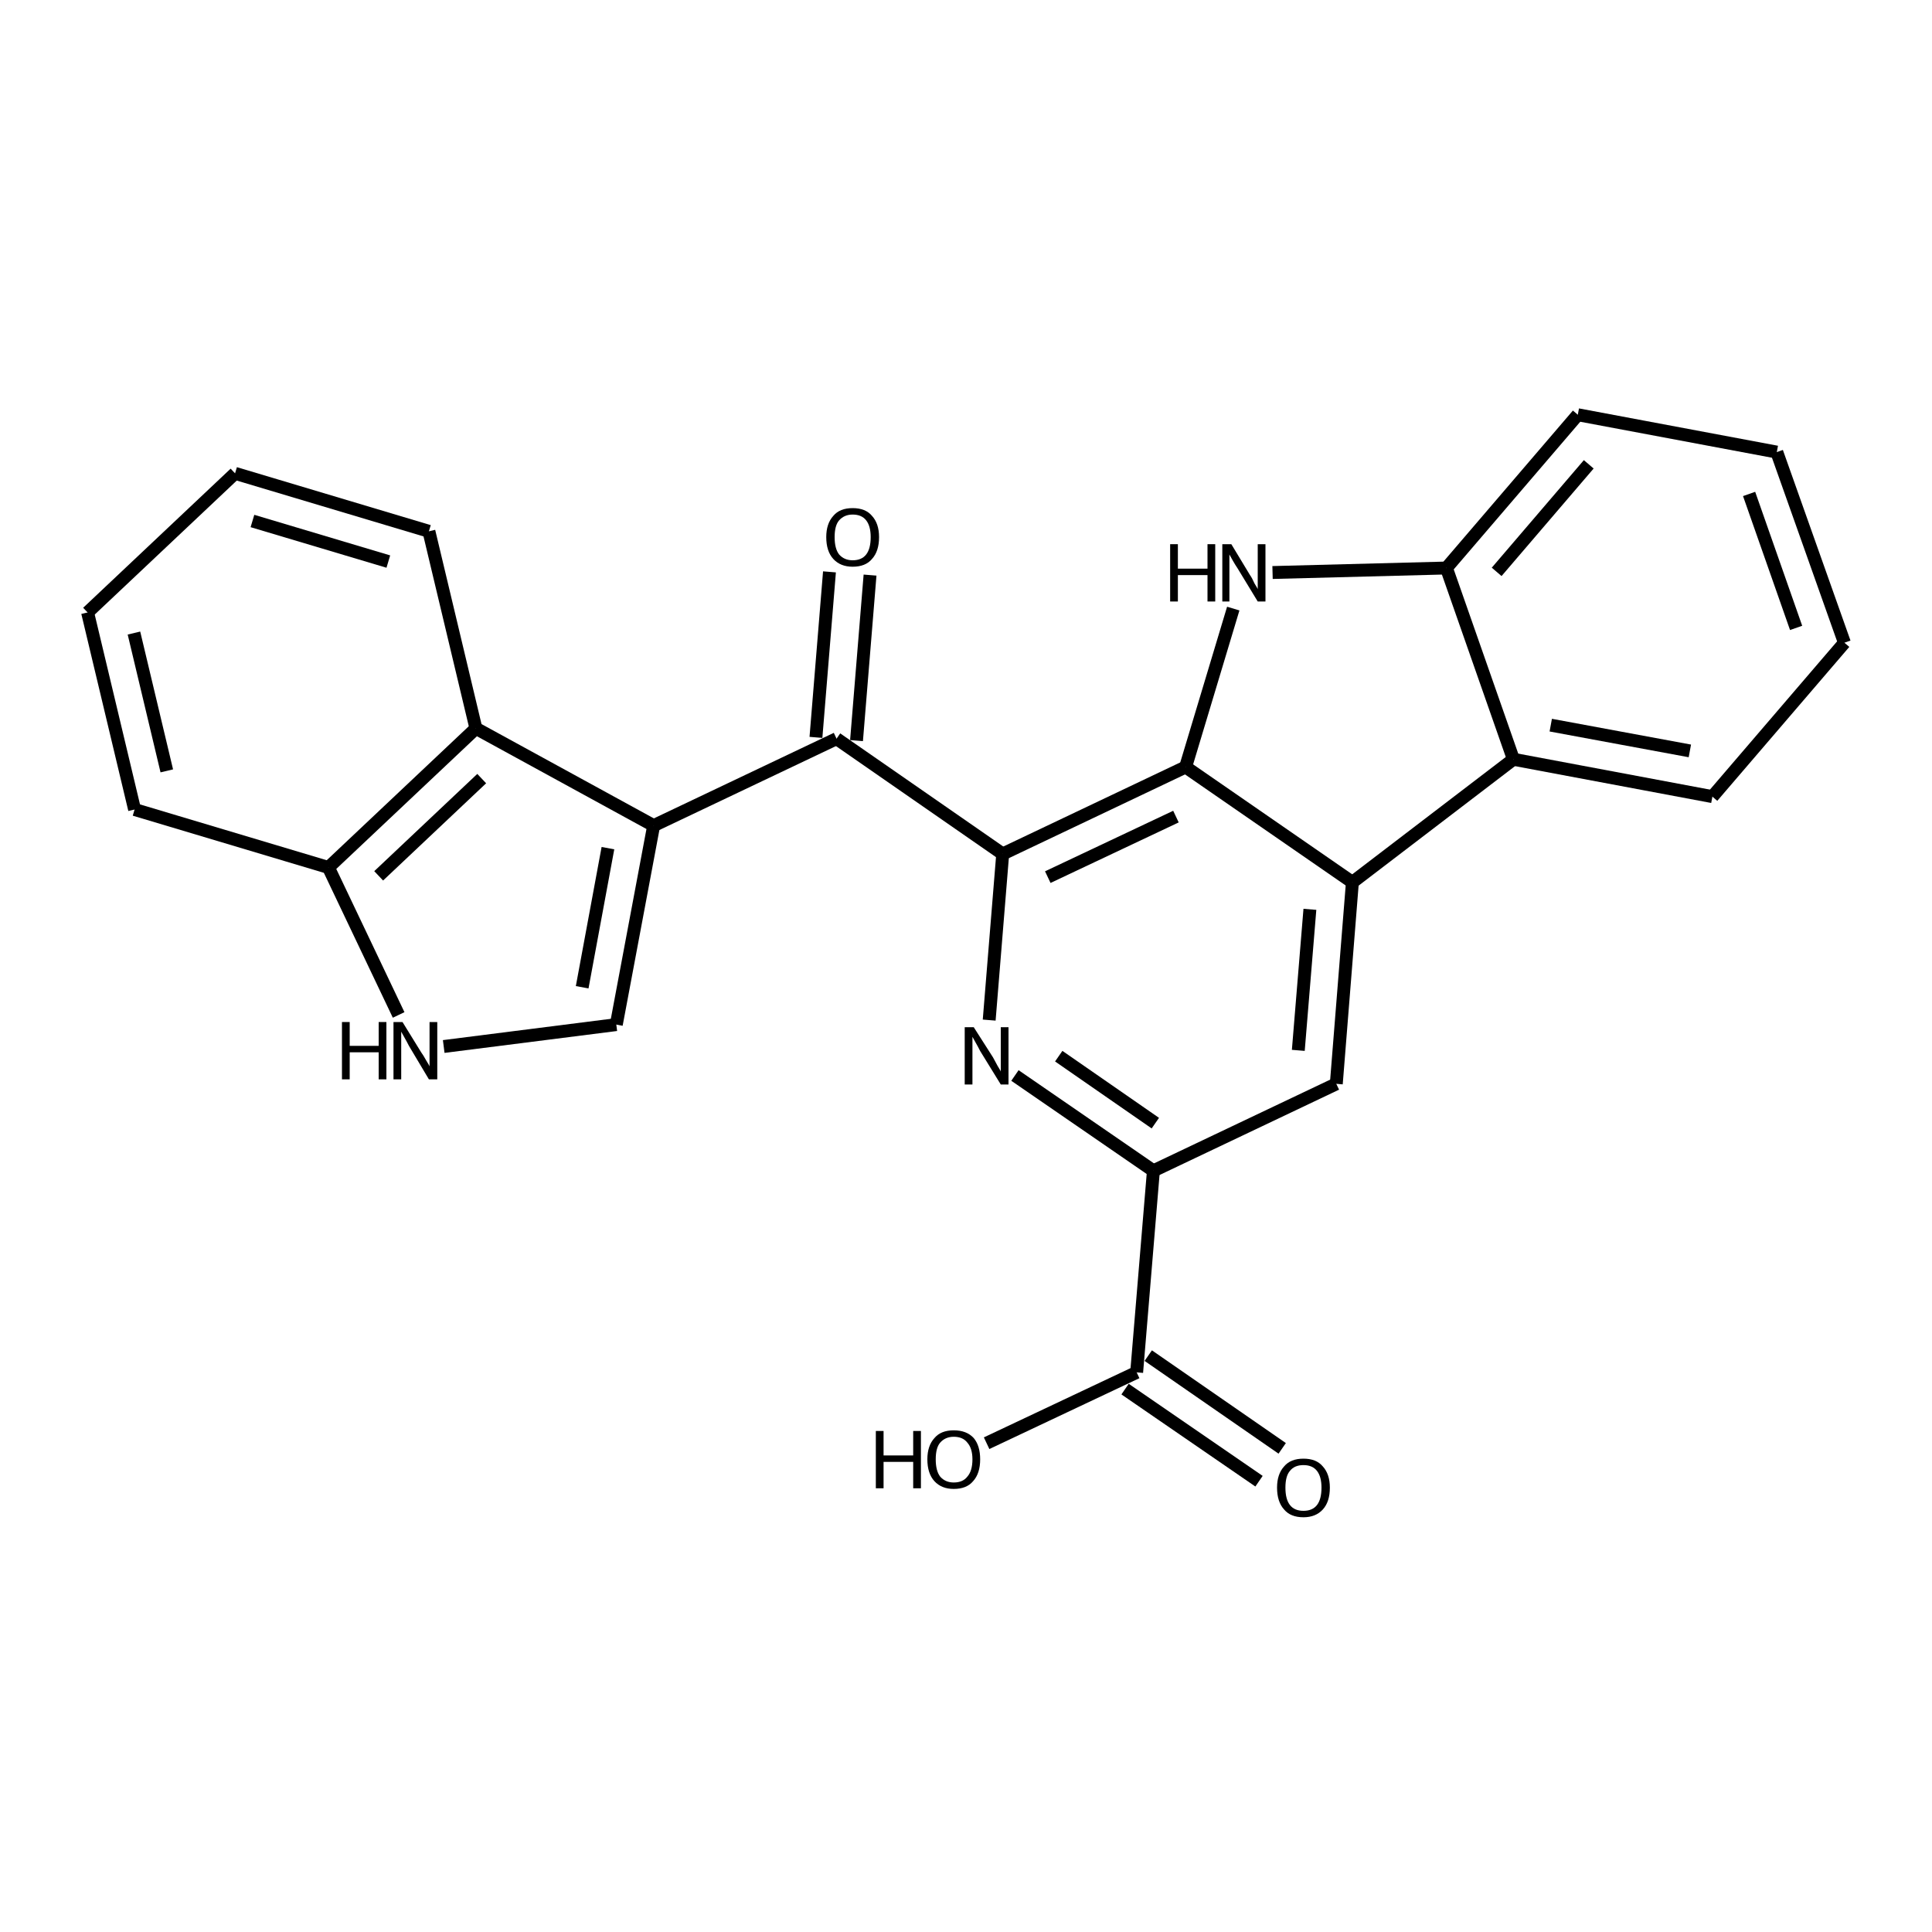 <?xml version='1.0' encoding='iso-8859-1'?>
<svg version='1.1' baseProfile='full'
              xmlns='http://www.w3.org/2000/svg'
                      xmlns:rdkit='http://www.rdkit.org/xml'
                      xmlns:xlink='http://www.w3.org/1999/xlink'
                  xml:space='preserve'
width='300px' height='300px' viewBox='0 0 300 300'>
<!-- END OF HEADER -->
<path class='bond-0 atom-0 atom-1' d='M 153.2,224.1 L 176.5,213.1' style='fill:none;fill-rule:evenodd;stroke:#000000;stroke-width:2.0px;stroke-linecap:butt;stroke-linejoin:miter;stroke-opacity:1' />
<path class='bond-1 atom-1 atom-2' d='M 178.3,210.5 L 199.1,224.9' style='fill:none;fill-rule:evenodd;stroke:#000000;stroke-width:2.0px;stroke-linecap:butt;stroke-linejoin:miter;stroke-opacity:1' />
<path class='bond-1 atom-1 atom-2' d='M 174.7,215.7 L 195.5,230.0' style='fill:none;fill-rule:evenodd;stroke:#000000;stroke-width:2.0px;stroke-linecap:butt;stroke-linejoin:miter;stroke-opacity:1' />
<path class='bond-2 atom-1 atom-3' d='M 176.5,213.1 L 179.1,181.8' style='fill:none;fill-rule:evenodd;stroke:#000000;stroke-width:2.0px;stroke-linecap:butt;stroke-linejoin:miter;stroke-opacity:1' />
<path class='bond-3 atom-3 atom-4' d='M 179.1,181.8 L 157.6,167.0' style='fill:none;fill-rule:evenodd;stroke:#000000;stroke-width:2.0px;stroke-linecap:butt;stroke-linejoin:miter;stroke-opacity:1' />
<path class='bond-3 atom-3 atom-4' d='M 179.4,174.4 L 164.4,164.0' style='fill:none;fill-rule:evenodd;stroke:#000000;stroke-width:2.0px;stroke-linecap:butt;stroke-linejoin:miter;stroke-opacity:1' />
<path class='bond-4 atom-4 atom-5' d='M 153.6,158.4 L 155.7,132.6' style='fill:none;fill-rule:evenodd;stroke:#000000;stroke-width:2.0px;stroke-linecap:butt;stroke-linejoin:miter;stroke-opacity:1' />
<path class='bond-5 atom-5 atom-6' d='M 155.7,132.6 L 129.9,114.7' style='fill:none;fill-rule:evenodd;stroke:#000000;stroke-width:2.0px;stroke-linecap:butt;stroke-linejoin:miter;stroke-opacity:1' />
<path class='bond-6 atom-6 atom-7' d='M 126.7,114.5 L 128.8,88.8' style='fill:none;fill-rule:evenodd;stroke:#000000;stroke-width:2.0px;stroke-linecap:butt;stroke-linejoin:miter;stroke-opacity:1' />
<path class='bond-6 atom-6 atom-7' d='M 133.0,115.0 L 135.1,89.3' style='fill:none;fill-rule:evenodd;stroke:#000000;stroke-width:2.0px;stroke-linecap:butt;stroke-linejoin:miter;stroke-opacity:1' />
<path class='bond-7 atom-6 atom-8' d='M 129.9,114.7 L 101.5,128.2' style='fill:none;fill-rule:evenodd;stroke:#000000;stroke-width:2.0px;stroke-linecap:butt;stroke-linejoin:miter;stroke-opacity:1' />
<path class='bond-8 atom-8 atom-9' d='M 101.5,128.2 L 95.7,159.1' style='fill:none;fill-rule:evenodd;stroke:#000000;stroke-width:2.0px;stroke-linecap:butt;stroke-linejoin:miter;stroke-opacity:1' />
<path class='bond-8 atom-8 atom-9' d='M 94.4,131.7 L 90.4,153.3' style='fill:none;fill-rule:evenodd;stroke:#000000;stroke-width:2.0px;stroke-linecap:butt;stroke-linejoin:miter;stroke-opacity:1' />
<path class='bond-9 atom-9 atom-10' d='M 95.7,159.1 L 68.9,162.5' style='fill:none;fill-rule:evenodd;stroke:#000000;stroke-width:2.0px;stroke-linecap:butt;stroke-linejoin:miter;stroke-opacity:1' />
<path class='bond-10 atom-10 atom-11' d='M 61.9,157.6 L 51.0,134.7' style='fill:none;fill-rule:evenodd;stroke:#000000;stroke-width:2.0px;stroke-linecap:butt;stroke-linejoin:miter;stroke-opacity:1' />
<path class='bond-11 atom-11 atom-12' d='M 51.0,134.7 L 73.9,113.1' style='fill:none;fill-rule:evenodd;stroke:#000000;stroke-width:2.0px;stroke-linecap:butt;stroke-linejoin:miter;stroke-opacity:1' />
<path class='bond-11 atom-11 atom-12' d='M 58.8,136.0 L 74.8,120.9' style='fill:none;fill-rule:evenodd;stroke:#000000;stroke-width:2.0px;stroke-linecap:butt;stroke-linejoin:miter;stroke-opacity:1' />
<path class='bond-12 atom-12 atom-13' d='M 73.9,113.1 L 66.6,82.5' style='fill:none;fill-rule:evenodd;stroke:#000000;stroke-width:2.0px;stroke-linecap:butt;stroke-linejoin:miter;stroke-opacity:1' />
<path class='bond-13 atom-13 atom-14' d='M 66.6,82.5 L 36.5,73.5' style='fill:none;fill-rule:evenodd;stroke:#000000;stroke-width:2.0px;stroke-linecap:butt;stroke-linejoin:miter;stroke-opacity:1' />
<path class='bond-13 atom-13 atom-14' d='M 60.3,87.2 L 39.2,80.9' style='fill:none;fill-rule:evenodd;stroke:#000000;stroke-width:2.0px;stroke-linecap:butt;stroke-linejoin:miter;stroke-opacity:1' />
<path class='bond-14 atom-14 atom-15' d='M 36.5,73.5 L 13.6,95.1' style='fill:none;fill-rule:evenodd;stroke:#000000;stroke-width:2.0px;stroke-linecap:butt;stroke-linejoin:miter;stroke-opacity:1' />
<path class='bond-15 atom-15 atom-16' d='M 13.6,95.1 L 20.9,125.7' style='fill:none;fill-rule:evenodd;stroke:#000000;stroke-width:2.0px;stroke-linecap:butt;stroke-linejoin:miter;stroke-opacity:1' />
<path class='bond-15 atom-15 atom-16' d='M 20.8,98.3 L 25.9,119.7' style='fill:none;fill-rule:evenodd;stroke:#000000;stroke-width:2.0px;stroke-linecap:butt;stroke-linejoin:miter;stroke-opacity:1' />
<path class='bond-16 atom-5 atom-17' d='M 155.7,132.6 L 184.1,119.1' style='fill:none;fill-rule:evenodd;stroke:#000000;stroke-width:2.0px;stroke-linecap:butt;stroke-linejoin:miter;stroke-opacity:1' />
<path class='bond-16 atom-5 atom-17' d='M 162.7,136.2 L 182.6,126.8' style='fill:none;fill-rule:evenodd;stroke:#000000;stroke-width:2.0px;stroke-linecap:butt;stroke-linejoin:miter;stroke-opacity:1' />
<path class='bond-17 atom-17 atom-18' d='M 184.1,119.1 L 210.0,137.0' style='fill:none;fill-rule:evenodd;stroke:#000000;stroke-width:2.0px;stroke-linecap:butt;stroke-linejoin:miter;stroke-opacity:1' />
<path class='bond-18 atom-18 atom-19' d='M 210.0,137.0 L 207.5,168.3' style='fill:none;fill-rule:evenodd;stroke:#000000;stroke-width:2.0px;stroke-linecap:butt;stroke-linejoin:miter;stroke-opacity:1' />
<path class='bond-18 atom-18 atom-19' d='M 203.4,141.2 L 201.6,163.1' style='fill:none;fill-rule:evenodd;stroke:#000000;stroke-width:2.0px;stroke-linecap:butt;stroke-linejoin:miter;stroke-opacity:1' />
<path class='bond-19 atom-18 atom-20' d='M 210.0,137.0 L 235.0,117.9' style='fill:none;fill-rule:evenodd;stroke:#000000;stroke-width:2.0px;stroke-linecap:butt;stroke-linejoin:miter;stroke-opacity:1' />
<path class='bond-20 atom-20 atom-21' d='M 235.0,117.9 L 265.9,123.7' style='fill:none;fill-rule:evenodd;stroke:#000000;stroke-width:2.0px;stroke-linecap:butt;stroke-linejoin:miter;stroke-opacity:1' />
<path class='bond-20 atom-20 atom-21' d='M 240.8,112.6 L 262.4,116.6' style='fill:none;fill-rule:evenodd;stroke:#000000;stroke-width:2.0px;stroke-linecap:butt;stroke-linejoin:miter;stroke-opacity:1' />
<path class='bond-21 atom-21 atom-22' d='M 265.9,123.7 L 286.4,99.8' style='fill:none;fill-rule:evenodd;stroke:#000000;stroke-width:2.0px;stroke-linecap:butt;stroke-linejoin:miter;stroke-opacity:1' />
<path class='bond-22 atom-22 atom-23' d='M 286.4,99.8 L 275.9,70.2' style='fill:none;fill-rule:evenodd;stroke:#000000;stroke-width:2.0px;stroke-linecap:butt;stroke-linejoin:miter;stroke-opacity:1' />
<path class='bond-22 atom-22 atom-23' d='M 278.9,97.5 L 271.6,76.7' style='fill:none;fill-rule:evenodd;stroke:#000000;stroke-width:2.0px;stroke-linecap:butt;stroke-linejoin:miter;stroke-opacity:1' />
<path class='bond-23 atom-23 atom-24' d='M 275.9,70.2 L 245.0,64.4' style='fill:none;fill-rule:evenodd;stroke:#000000;stroke-width:2.0px;stroke-linecap:butt;stroke-linejoin:miter;stroke-opacity:1' />
<path class='bond-24 atom-24 atom-25' d='M 245.0,64.4 L 224.6,88.2' style='fill:none;fill-rule:evenodd;stroke:#000000;stroke-width:2.0px;stroke-linecap:butt;stroke-linejoin:miter;stroke-opacity:1' />
<path class='bond-24 atom-24 atom-25' d='M 246.7,72.1 L 232.4,88.8' style='fill:none;fill-rule:evenodd;stroke:#000000;stroke-width:2.0px;stroke-linecap:butt;stroke-linejoin:miter;stroke-opacity:1' />
<path class='bond-25 atom-25 atom-26' d='M 224.6,88.2 L 197.6,88.9' style='fill:none;fill-rule:evenodd;stroke:#000000;stroke-width:2.0px;stroke-linecap:butt;stroke-linejoin:miter;stroke-opacity:1' />
<path class='bond-26 atom-19 atom-3' d='M 207.5,168.3 L 179.1,181.8' style='fill:none;fill-rule:evenodd;stroke:#000000;stroke-width:2.0px;stroke-linecap:butt;stroke-linejoin:miter;stroke-opacity:1' />
<path class='bond-27 atom-25 atom-20' d='M 224.6,88.2 L 235.0,117.9' style='fill:none;fill-rule:evenodd;stroke:#000000;stroke-width:2.0px;stroke-linecap:butt;stroke-linejoin:miter;stroke-opacity:1' />
<path class='bond-28 atom-12 atom-8' d='M 73.9,113.1 L 101.5,128.2' style='fill:none;fill-rule:evenodd;stroke:#000000;stroke-width:2.0px;stroke-linecap:butt;stroke-linejoin:miter;stroke-opacity:1' />
<path class='bond-29 atom-26 atom-17' d='M 191.5,94.5 L 184.1,119.1' style='fill:none;fill-rule:evenodd;stroke:#000000;stroke-width:2.0px;stroke-linecap:butt;stroke-linejoin:miter;stroke-opacity:1' />
<path class='bond-30 atom-16 atom-11' d='M 20.9,125.7 L 51.0,134.7' style='fill:none;fill-rule:evenodd;stroke:#000000;stroke-width:2.0px;stroke-linecap:butt;stroke-linejoin:miter;stroke-opacity:1' />
<path class='atom-0' d='M 136.0 222.2
L 137.2 222.2
L 137.2 226.0
L 141.8 226.0
L 141.8 222.2
L 143.0 222.2
L 143.0 231.1
L 141.8 231.1
L 141.8 227.0
L 137.2 227.0
L 137.2 231.1
L 136.0 231.1
L 136.0 222.2
' fill='#000000'/>
<path class='atom-0' d='M 144.0 226.6
Q 144.0 224.5, 145.1 223.3
Q 146.1 222.1, 148.1 222.1
Q 150.1 222.1, 151.2 223.3
Q 152.2 224.5, 152.2 226.6
Q 152.2 228.8, 151.1 230.0
Q 150.1 231.2, 148.1 231.2
Q 146.2 231.2, 145.1 230.0
Q 144.0 228.8, 144.0 226.6
M 148.1 230.2
Q 149.5 230.2, 150.2 229.3
Q 151.0 228.4, 151.0 226.6
Q 151.0 224.9, 150.2 224.0
Q 149.5 223.1, 148.1 223.1
Q 146.8 223.1, 146.0 224.0
Q 145.3 224.8, 145.3 226.6
Q 145.3 228.4, 146.0 229.3
Q 146.8 230.2, 148.1 230.2
' fill='#000000'/>
<path class='atom-2' d='M 198.3 231.0
Q 198.3 228.9, 199.4 227.7
Q 200.4 226.5, 202.4 226.5
Q 204.4 226.5, 205.4 227.7
Q 206.5 228.9, 206.5 231.0
Q 206.5 233.2, 205.4 234.4
Q 204.3 235.6, 202.4 235.6
Q 200.4 235.6, 199.4 234.4
Q 198.3 233.2, 198.3 231.0
M 202.4 234.6
Q 203.8 234.6, 204.5 233.7
Q 205.2 232.8, 205.2 231.0
Q 205.2 229.3, 204.5 228.4
Q 203.8 227.5, 202.4 227.5
Q 201.0 227.5, 200.3 228.4
Q 199.6 229.2, 199.6 231.0
Q 199.6 232.8, 200.3 233.7
Q 201.0 234.6, 202.4 234.6
' fill='#000000'/>
<path class='atom-4' d='M 151.2 159.5
L 154.2 164.2
Q 154.4 164.6, 154.9 165.5
Q 155.4 166.3, 155.4 166.4
L 155.4 159.5
L 156.6 159.5
L 156.6 168.4
L 155.4 168.4
L 152.2 163.2
Q 151.9 162.6, 151.5 161.9
Q 151.1 161.2, 151.0 161.0
L 151.0 168.4
L 149.8 168.4
L 149.8 159.5
L 151.2 159.5
' fill='#000000'/>
<path class='atom-7' d='M 128.3 83.4
Q 128.3 81.3, 129.4 80.1
Q 130.4 78.9, 132.4 78.9
Q 134.4 78.9, 135.4 80.1
Q 136.5 81.3, 136.5 83.4
Q 136.5 85.6, 135.4 86.8
Q 134.4 88.0, 132.4 88.0
Q 130.5 88.0, 129.4 86.8
Q 128.3 85.6, 128.3 83.4
M 132.4 87.0
Q 133.8 87.0, 134.5 86.1
Q 135.2 85.2, 135.2 83.4
Q 135.2 81.7, 134.5 80.8
Q 133.8 79.9, 132.4 79.9
Q 131.1 79.9, 130.3 80.8
Q 129.6 81.6, 129.6 83.4
Q 129.6 85.2, 130.3 86.1
Q 131.1 87.0, 132.4 87.0
' fill='#000000'/>
<path class='atom-10' d='M 53.1 158.7
L 54.3 158.7
L 54.3 162.4
L 58.8 162.4
L 58.8 158.7
L 60.0 158.7
L 60.0 167.6
L 58.8 167.6
L 58.8 163.4
L 54.3 163.4
L 54.3 167.6
L 53.1 167.6
L 53.1 158.7
' fill='#000000'/>
<path class='atom-10' d='M 62.5 158.7
L 65.4 163.4
Q 65.7 163.8, 66.2 164.7
Q 66.7 165.5, 66.7 165.6
L 66.7 158.7
L 67.9 158.7
L 67.9 167.6
L 66.6 167.6
L 63.5 162.4
Q 63.2 161.8, 62.8 161.1
Q 62.4 160.4, 62.3 160.2
L 62.3 167.6
L 61.1 167.6
L 61.1 158.7
L 62.5 158.7
' fill='#000000'/>
<path class='atom-26' d='M 181.7 84.5
L 182.9 84.5
L 182.9 88.3
L 187.5 88.3
L 187.5 84.5
L 188.7 84.5
L 188.7 93.4
L 187.5 93.4
L 187.5 89.3
L 182.9 89.3
L 182.9 93.4
L 181.7 93.4
L 181.7 84.5
' fill='#000000'/>
<path class='atom-26' d='M 191.2 84.5
L 194.1 89.3
Q 194.4 89.7, 194.8 90.6
Q 195.3 91.4, 195.3 91.5
L 195.3 84.5
L 196.5 84.5
L 196.5 93.4
L 195.3 93.4
L 192.2 88.3
Q 191.8 87.7, 191.4 87.0
Q 191.0 86.3, 190.9 86.1
L 190.9 93.4
L 189.8 93.4
L 189.8 84.5
L 191.2 84.5
' fill='#000000'/>
</svg>

